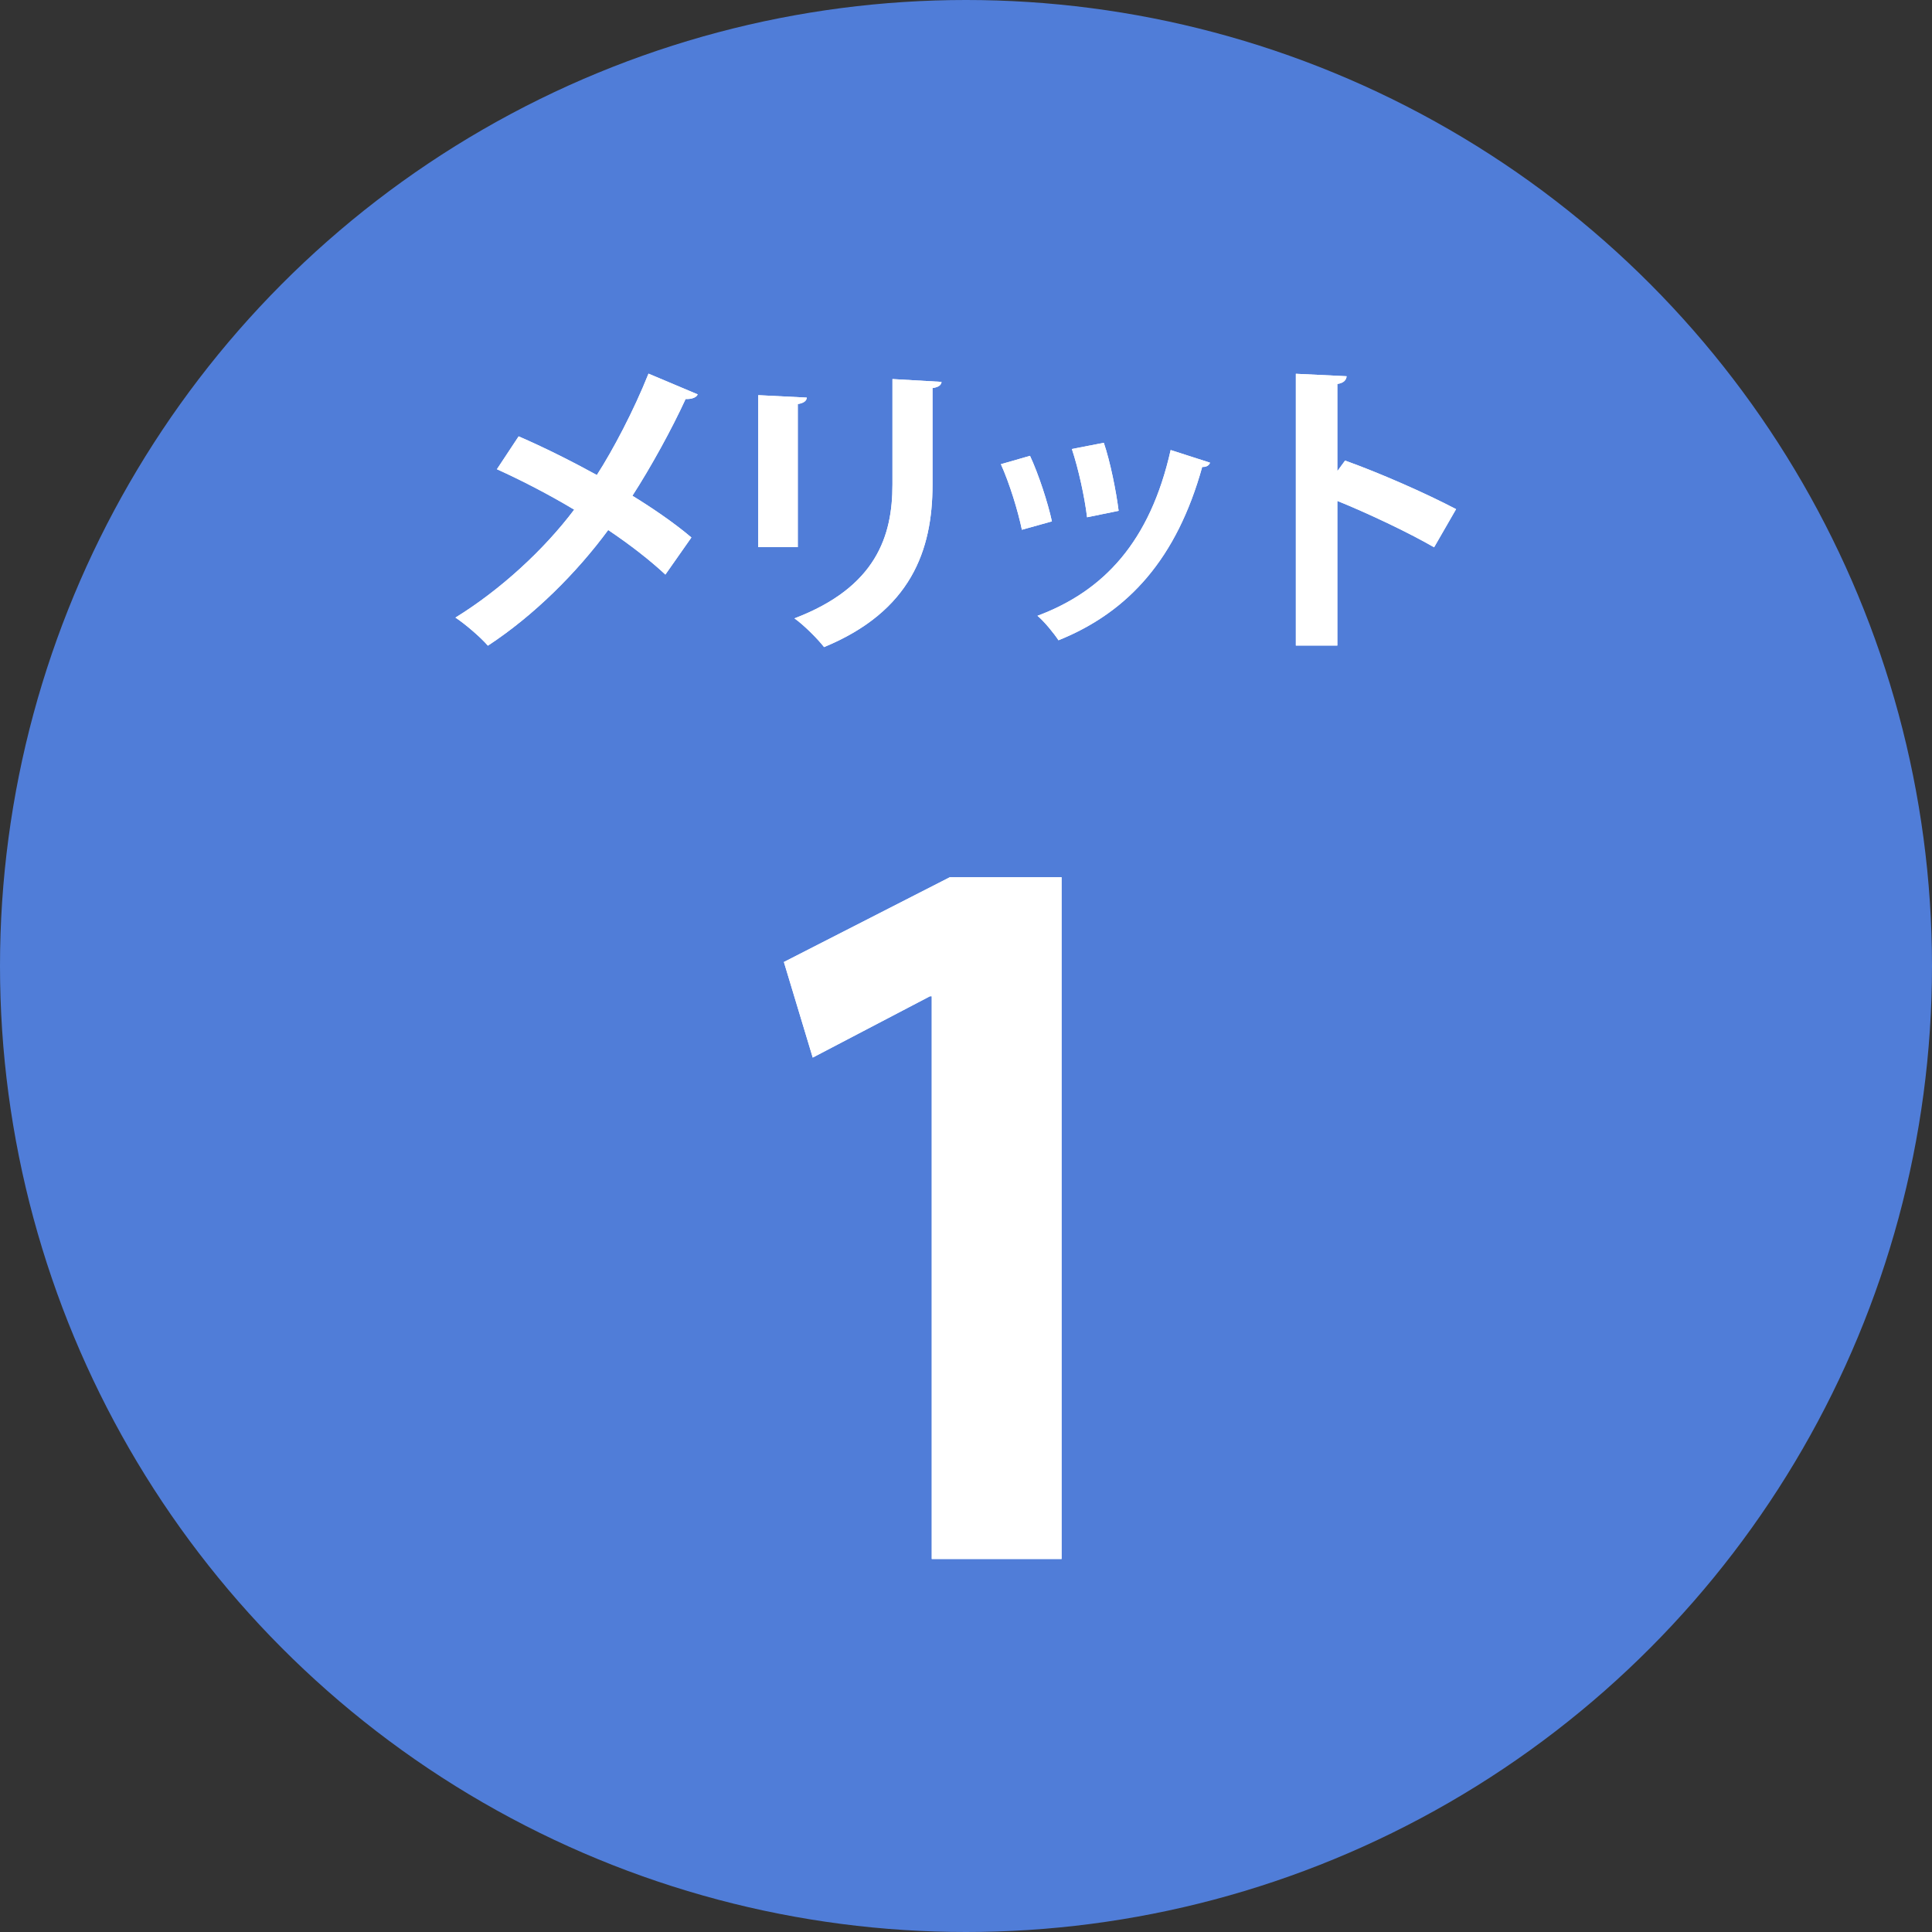 <?xml version="1.0" encoding="UTF-8"?>
<svg id="_レイヤー_1" data-name="レイヤー_1" xmlns="http://www.w3.org/2000/svg" viewBox="0 0 150 150">
  <rect x="0" y="0" width="150" height="150" fill="#333333" stroke="none"/>
  <defs>
    <style>
      .cls-1 {
        fill: #507dd8;
      }

      .cls-2 {
        fill: #fff;
      }
    </style>
  </defs>
  <circle class="cls-1" cx="75" cy="75" r="75"/>
  <g>
    <g>
      <path class="cls-2" d="M40.27,33.88c1.94.84,4.06,1.9,6.07,3,1.25-1.94,2.86-4.99,4.01-7.87l3.82,1.61c-.1.24-.46.38-.94.36-1.08,2.35-2.69,5.28-4.13,7.51,1.37.84,3.17,2.04,4.58,3.24l-2.02,2.88c-1.13-1.06-2.71-2.3-4.44-3.46-2.42,3.29-5.74,6.62-9.34,8.98-.53-.62-1.78-1.7-2.52-2.18,3.5-2.16,6.87-5.26,9.22-8.38-1.97-1.18-4.06-2.26-6-3.14l1.68-2.54Z"/>
      <path class="cls-2" d="M40.27,33.88c1.94.84,4.06,1.9,6.07,3,1.25-1.94,2.86-4.99,4.01-7.87l3.82,1.61c-.1.24-.46.38-.94.36-1.08,2.35-2.69,5.28-4.13,7.51,1.37.84,3.17,2.04,4.58,3.24l-2.02,2.88c-1.13-1.06-2.71-2.3-4.44-3.46-2.42,3.29-5.74,6.62-9.34,8.98-.53-.62-1.78-1.7-2.52-2.18,3.5-2.16,6.87-5.26,9.22-8.38-1.97-1.18-4.06-2.26-6-3.14l1.68-2.54Z"/>
    </g>
    <g>
      <path class="cls-2" d="M58.87,42.49v-11.81l3.77.19c-.02.26-.24.43-.7.5v11.11h-3.07ZM73.1,29.65c-.02.24-.22.41-.7.48v7.51c0,5.09-1.68,9.82-8.42,12.6-.46-.6-1.58-1.73-2.3-2.23,6.36-2.42,7.61-6.41,7.61-10.39v-8.19l3.82.22Z"/>
      <path class="cls-2" d="M58.87,42.49v-11.81l3.77.19c-.02.26-.24.43-.7.5v11.11h-3.07ZM73.1,29.65c-.02.24-.22.41-.7.48v7.51c0,5.09-1.68,9.82-8.42,12.6-.46-.6-1.58-1.73-2.3-2.23,6.36-2.42,7.61-6.41,7.61-10.39v-8.19l3.82.22Z"/>
    </g>
    <g>
      <path class="cls-2" d="M79.97,35.39c.67,1.44,1.39,3.65,1.7,5.09l-2.33.65c-.31-1.49-.96-3.6-1.63-5.09l2.26-.65ZM93.94,35.94c-.07.19-.29.34-.6.31-1.97,7.08-5.69,11.26-11.16,13.46-.31-.48-1.08-1.44-1.63-1.9,5.14-1.92,8.74-5.74,10.34-12.87l3.05.98ZM85.7,34.38c.5,1.46.96,3.77,1.15,5.28l-2.45.5c-.19-1.58-.67-3.77-1.18-5.3l2.47-.48Z"/>
      <path class="cls-2" d="M79.97,35.39c.67,1.44,1.39,3.65,1.7,5.09l-2.33.65c-.31-1.49-.96-3.6-1.63-5.09l2.26-.65ZM93.94,35.94c-.07.19-.29.34-.6.31-1.97,7.08-5.69,11.26-11.16,13.46-.31-.48-1.08-1.44-1.63-1.9,5.14-1.92,8.74-5.74,10.34-12.87l3.05.98ZM85.7,34.38c.5,1.46.96,3.77,1.15,5.28l-2.45.5c-.19-1.58-.67-3.77-1.18-5.3l2.47-.48Z"/>
    </g>
    <g>
      <path class="cls-2" d="M111.34,42.49c-1.99-1.15-5.14-2.64-7.51-3.6v11.23h-3.22v-21.1l3.94.19c-.02.29-.22.53-.72.6v6.77l.6-.82c2.64.94,6.24,2.52,8.62,3.77l-1.7,2.95Z"/>
      <path class="cls-2" d="M111.34,42.49c-1.99-1.15-5.14-2.64-7.51-3.6v11.23h-3.22v-21.1l3.94.19c-.02.29-.22.53-.72.6v6.77l.6-.82c2.64.94,6.24,2.52,8.62,3.77l-1.7,2.95Z"/>
    </g>
  </g>
  <g>
    <path class="cls-2" d="M72.34,121.03v-43.68h-.14l-9.1,4.76-2.24-7.42,12.88-6.58h8.68v52.93h-10.08Z"/>
    <path class="cls-2" d="M72.34,121.03v-43.68h-.14l-9.1,4.76-2.24-7.42,12.88-6.58h8.68v52.93h-10.08Z"/>
  </g>
</svg>